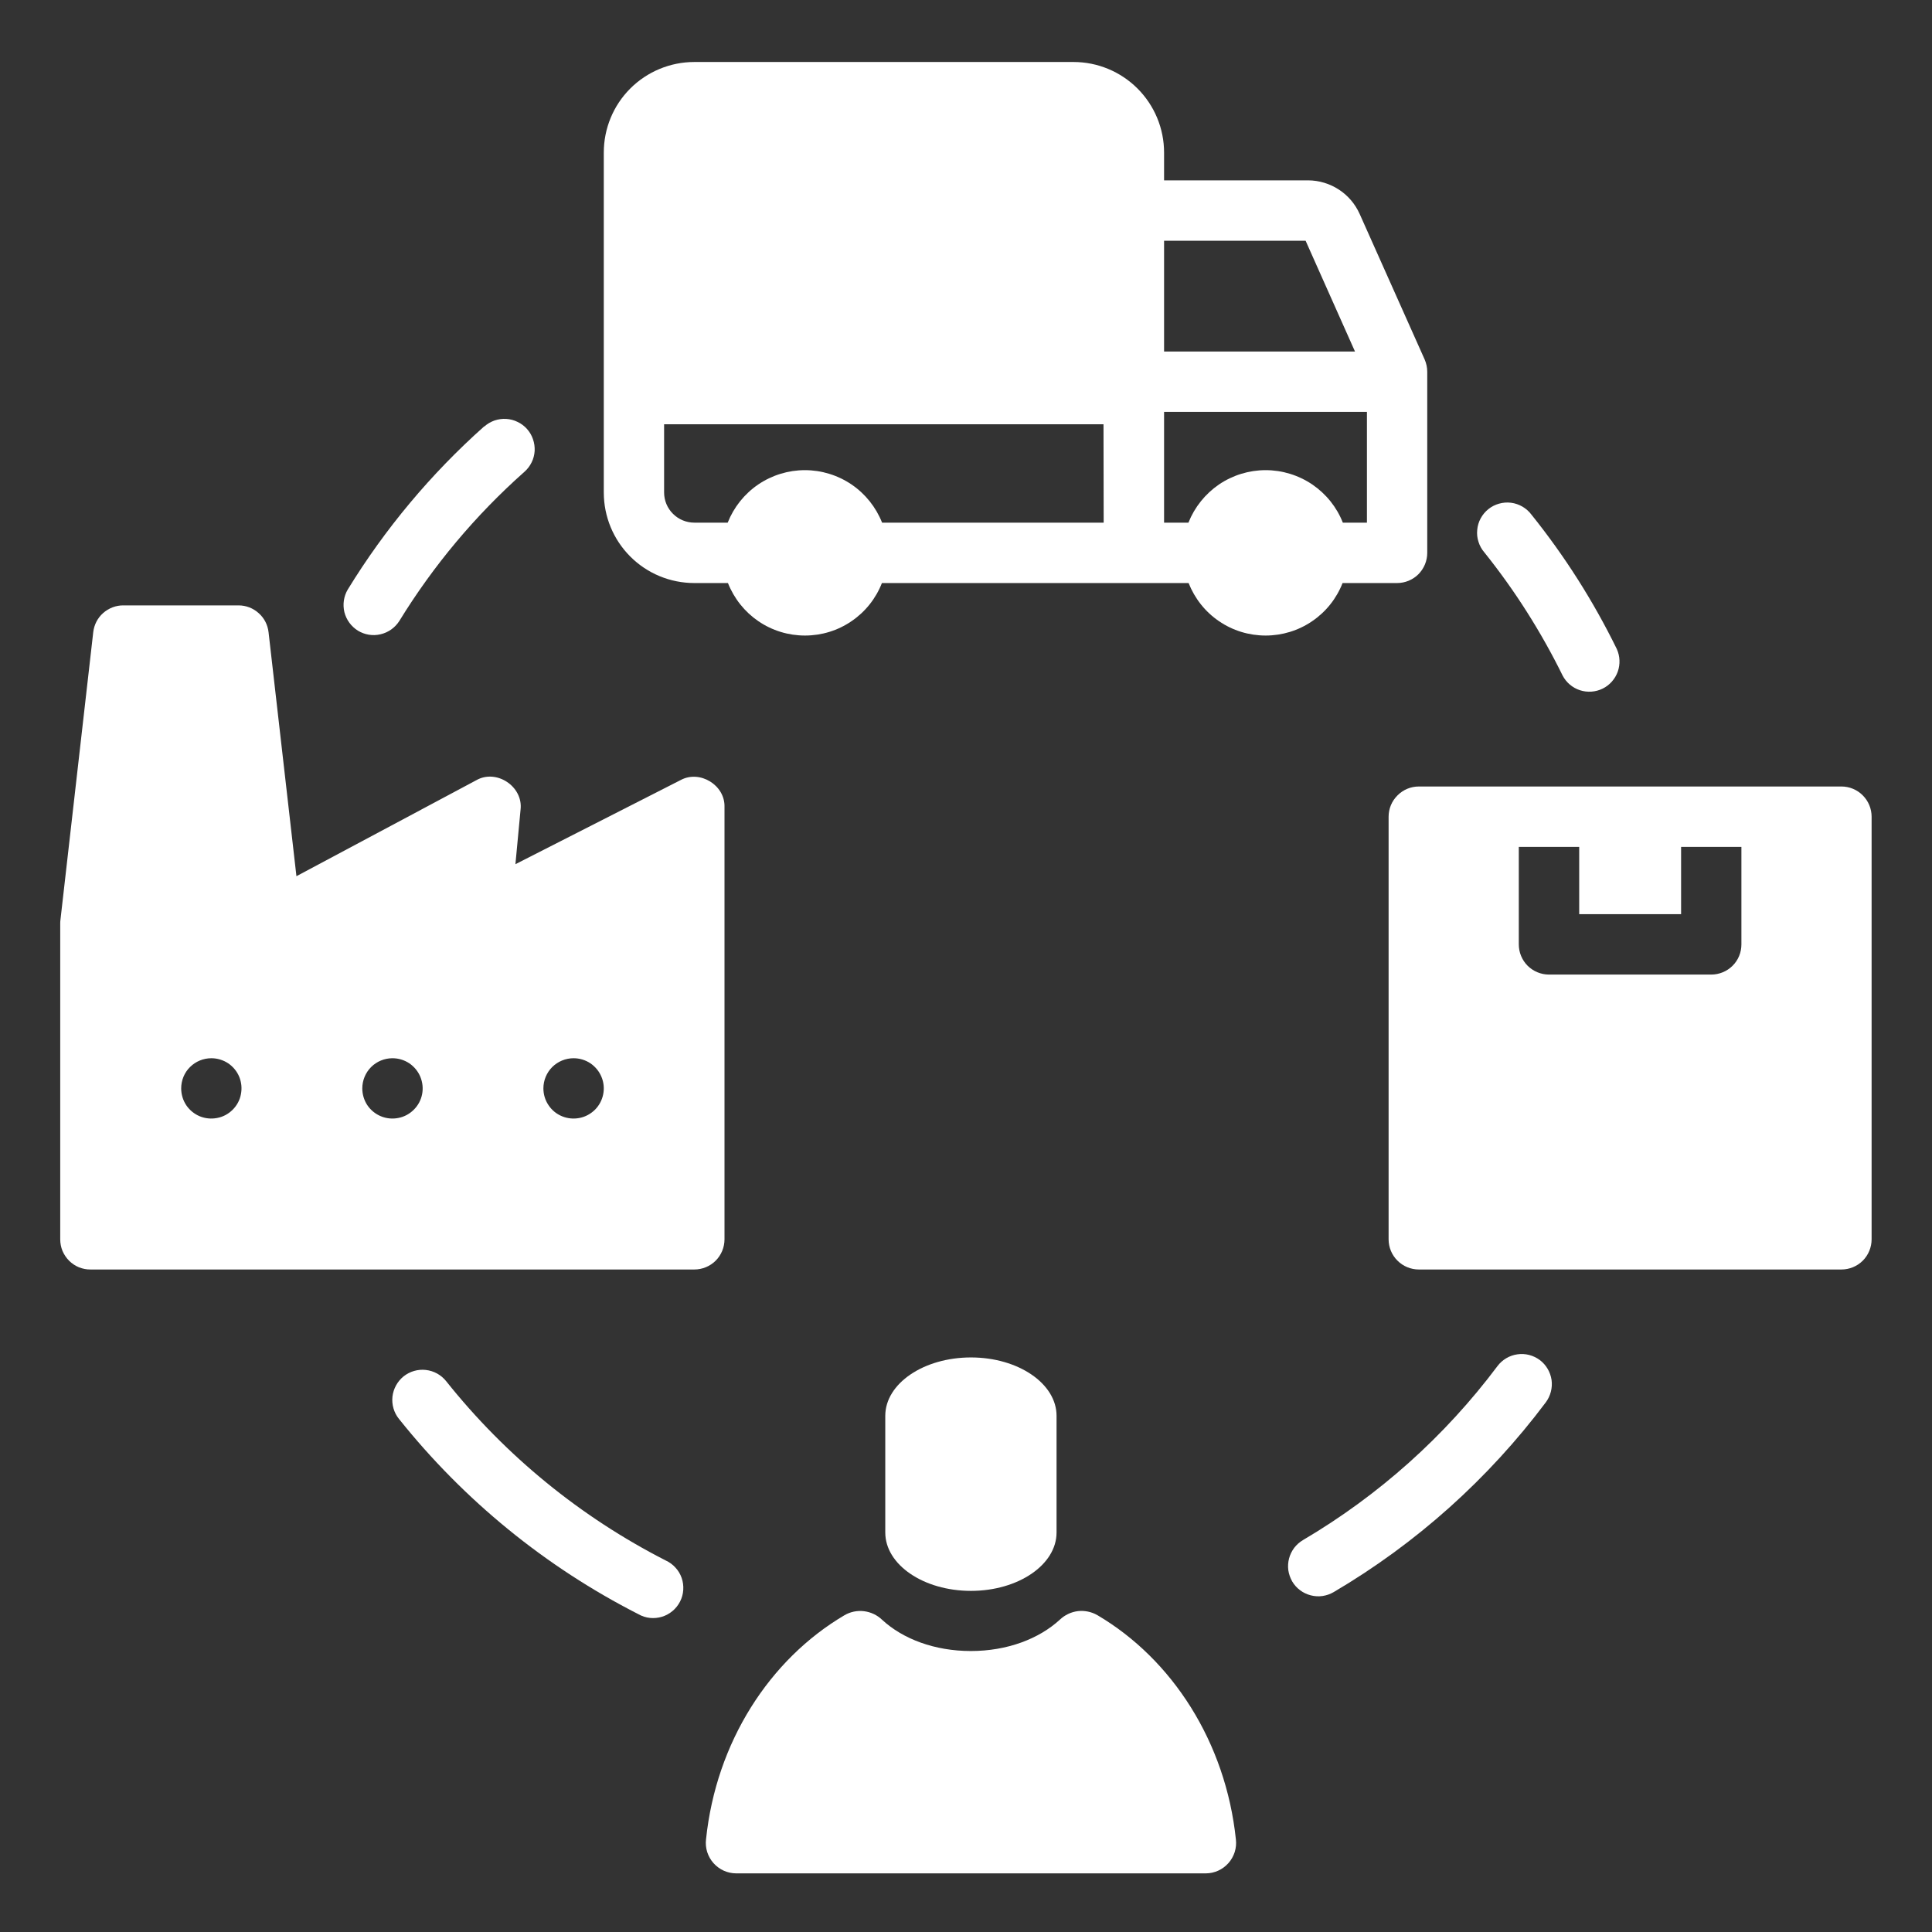 <?xml version="1.0" encoding="UTF-8"?>
<svg xmlns="http://www.w3.org/2000/svg" width="23" height="23" viewBox="0 0 23 23" fill="none">
  <rect x="0" y="0" width="23" height="23" fill="#333333" stroke="none"/>
  <g clip-path="url(#clip0_2759_3616)">
    <path d="M5.311 16.442C5.251 16.367 5.165 16.32 5.07 16.309C4.975 16.298 4.88 16.326 4.805 16.385C4.731 16.445 4.683 16.532 4.672 16.627C4.662 16.721 4.689 16.817 4.749 16.891C5.523 17.861 6.495 18.654 7.601 19.217C7.643 19.241 7.69 19.256 7.738 19.261C7.786 19.266 7.834 19.261 7.881 19.247C7.927 19.233 7.97 19.209 8.007 19.178C8.044 19.147 8.074 19.109 8.096 19.066C8.118 19.023 8.131 18.976 8.134 18.927C8.137 18.879 8.131 18.831 8.115 18.785C8.099 18.739 8.074 18.697 8.041 18.662C8.009 18.626 7.969 18.597 7.925 18.577C6.912 18.06 6.02 17.332 5.311 16.442Z" fill="white"></path>
    <path d="M5.763 5.077C5.13 5.641 4.583 6.295 4.14 7.018C4.092 7.099 4.078 7.196 4.1 7.288C4.123 7.379 4.181 7.458 4.261 7.508C4.342 7.557 4.438 7.573 4.53 7.551C4.622 7.53 4.702 7.473 4.753 7.394C5.16 6.731 5.662 6.132 6.244 5.616C6.279 5.585 6.308 5.547 6.329 5.504C6.35 5.462 6.362 5.415 6.365 5.368C6.367 5.321 6.361 5.274 6.345 5.229C6.33 5.184 6.306 5.143 6.274 5.107C6.243 5.072 6.205 5.043 6.162 5.023C6.12 5.002 6.074 4.99 6.026 4.987C5.979 4.984 5.932 4.991 5.887 5.006C5.842 5.022 5.801 5.046 5.766 5.077H5.763Z" fill="white"></path>
    <path d="M19.248 7.727C18.969 7.157 18.628 6.62 18.231 6.126C18.202 6.087 18.165 6.055 18.124 6.031C18.082 6.007 18.036 5.991 17.988 5.985C17.941 5.979 17.892 5.983 17.846 5.996C17.799 6.009 17.756 6.031 17.719 6.061C17.681 6.091 17.65 6.129 17.627 6.171C17.604 6.214 17.59 6.26 17.586 6.308C17.581 6.356 17.586 6.404 17.601 6.45C17.615 6.496 17.639 6.539 17.67 6.575C18.034 7.029 18.346 7.521 18.603 8.043C18.646 8.125 18.72 8.188 18.809 8.217C18.898 8.246 18.995 8.239 19.079 8.198C19.163 8.157 19.227 8.084 19.259 7.996C19.29 7.908 19.286 7.812 19.248 7.727Z" fill="white"></path>
    <path d="M15.383 18.826C15.407 18.867 15.439 18.903 15.477 18.931C15.515 18.96 15.558 18.98 15.604 18.992C15.65 19.004 15.698 19.007 15.745 19C15.792 18.993 15.837 18.977 15.878 18.953C16.86 18.375 17.718 17.607 18.402 16.695C18.459 16.618 18.484 16.522 18.471 16.428C18.457 16.334 18.407 16.248 18.331 16.191C18.254 16.134 18.158 16.109 18.064 16.123C17.97 16.136 17.884 16.187 17.827 16.263C17.2 17.1 16.413 17.803 15.512 18.334C15.472 18.358 15.436 18.389 15.407 18.427C15.379 18.465 15.358 18.507 15.346 18.553C15.334 18.599 15.331 18.646 15.337 18.693C15.344 18.74 15.36 18.785 15.383 18.826Z" fill="white"></path>
    <path d="M12.78 0.738H8.266C7.98 0.738 7.705 0.852 7.503 1.054C7.301 1.256 7.188 1.53 7.188 1.816V5.863C7.188 6.149 7.301 6.423 7.503 6.625C7.705 6.828 7.98 6.941 8.266 6.941H8.666C8.739 7.125 8.865 7.284 9.028 7.395C9.192 7.507 9.385 7.566 9.583 7.566C9.781 7.566 9.974 7.507 10.137 7.395C10.301 7.284 10.427 7.125 10.499 6.941H14.15C14.223 7.125 14.348 7.284 14.512 7.395C14.675 7.507 14.869 7.566 15.067 7.566C15.264 7.566 15.458 7.507 15.621 7.395C15.785 7.284 15.911 7.125 15.983 6.941H16.632C16.727 6.941 16.819 6.903 16.886 6.836C16.953 6.768 16.991 6.677 16.991 6.582V4.425C16.991 4.375 16.98 4.325 16.96 4.279L16.186 2.546C16.133 2.428 16.047 2.327 15.939 2.257C15.83 2.186 15.704 2.148 15.574 2.147H13.858V1.816C13.858 1.53 13.744 1.256 13.542 1.054C13.34 0.852 13.066 0.738 12.78 0.738ZM13.139 6.222H10.501C10.428 6.038 10.302 5.88 10.138 5.768C9.974 5.657 9.78 5.597 9.582 5.597C9.384 5.597 9.19 5.657 9.026 5.768C8.862 5.88 8.736 6.038 8.663 6.222H8.266C8.17 6.222 8.079 6.184 8.012 6.117C7.944 6.05 7.906 5.958 7.906 5.863V5.051H13.137L13.139 6.222ZM16.273 4.903V6.222H15.986C15.914 6.038 15.787 5.88 15.623 5.768C15.459 5.657 15.265 5.597 15.067 5.597C14.869 5.597 14.675 5.657 14.511 5.768C14.348 5.88 14.221 6.038 14.148 6.222H13.858V4.903H16.273ZM15.543 2.866L16.131 4.185H13.858V2.866H15.543Z" fill="white"></path>
    <path d="M21.922 9.363H16.891C16.795 9.363 16.704 9.401 16.637 9.469C16.569 9.536 16.531 9.627 16.531 9.723V14.754C16.531 14.849 16.569 14.941 16.637 15.008C16.704 15.075 16.795 15.113 16.891 15.113H21.922C22.017 15.113 22.109 15.075 22.176 15.008C22.243 14.941 22.281 14.849 22.281 14.754V9.723C22.281 9.627 22.243 9.536 22.176 9.469C22.109 9.401 22.017 9.363 21.922 9.363ZM20.731 11.243C20.731 11.338 20.694 11.43 20.626 11.497C20.559 11.564 20.467 11.602 20.372 11.602H18.44C18.345 11.602 18.254 11.564 18.186 11.497C18.119 11.43 18.081 11.338 18.081 11.243V10.082H18.8V10.883H20.013V10.082H20.731V11.243Z" fill="white"></path>
    <path d="M1.078 15.113H8.266C8.361 15.113 8.453 15.075 8.52 15.008C8.587 14.941 8.625 14.849 8.625 14.754V9.607C8.633 9.347 8.331 9.162 8.102 9.287L6.136 10.288L6.197 9.64C6.231 9.364 5.91 9.15 5.669 9.289L3.529 10.431L3.197 7.526C3.187 7.438 3.145 7.357 3.079 7.299C3.014 7.24 2.929 7.207 2.84 7.207H1.469C1.381 7.206 1.295 7.239 1.228 7.298C1.162 7.356 1.12 7.438 1.11 7.526L0.719 10.956C0.717 10.97 0.717 10.983 0.717 10.997V14.754C0.717 14.801 0.726 14.848 0.744 14.892C0.763 14.936 0.789 14.975 0.823 15.009C0.856 15.042 0.896 15.069 0.94 15.087C0.984 15.104 1.031 15.114 1.078 15.113ZM6.828 12.598C6.9 12.598 6.969 12.619 7.028 12.658C7.087 12.698 7.133 12.754 7.16 12.819C7.188 12.885 7.195 12.957 7.181 13.027C7.167 13.097 7.133 13.161 7.083 13.211C7.032 13.261 6.968 13.296 6.899 13.309C6.829 13.323 6.757 13.316 6.691 13.289C6.625 13.262 6.569 13.216 6.53 13.157C6.49 13.098 6.469 13.028 6.469 12.957C6.469 12.862 6.507 12.77 6.574 12.703C6.642 12.636 6.733 12.598 6.828 12.598ZM4.672 12.598C4.743 12.598 4.813 12.619 4.872 12.658C4.931 12.698 4.977 12.754 5.004 12.819C5.031 12.885 5.039 12.957 5.025 13.027C5.011 13.097 4.977 13.161 4.926 13.211C4.876 13.261 4.812 13.296 4.742 13.309C4.673 13.323 4.6 13.316 4.535 13.289C4.469 13.262 4.413 13.216 4.373 13.157C4.334 13.098 4.313 13.028 4.313 12.957C4.313 12.862 4.351 12.77 4.418 12.703C4.485 12.636 4.577 12.598 4.672 12.598ZM2.516 12.598C2.587 12.598 2.656 12.619 2.716 12.658C2.775 12.698 2.821 12.754 2.848 12.819C2.875 12.885 2.882 12.957 2.868 13.027C2.855 13.097 2.82 13.161 2.77 13.211C2.72 13.261 2.656 13.296 2.586 13.309C2.516 13.323 2.444 13.316 2.378 13.289C2.313 13.262 2.257 13.216 2.217 13.157C2.178 13.098 2.157 13.028 2.157 12.957C2.157 12.862 2.194 12.77 2.262 12.703C2.329 12.636 2.421 12.598 2.516 12.598Z" fill="white"></path>
    <path d="M10.053 19.229C9.162 19.754 8.525 20.739 8.405 21.898C8.399 21.948 8.404 22 8.419 22.048C8.435 22.097 8.46 22.142 8.494 22.18C8.528 22.218 8.57 22.249 8.616 22.27C8.663 22.291 8.713 22.302 8.764 22.302H14.354C14.405 22.302 14.456 22.291 14.502 22.27C14.549 22.249 14.59 22.218 14.624 22.18C14.658 22.142 14.683 22.097 14.699 22.048C14.714 22 14.719 21.948 14.713 21.898C14.592 20.741 13.956 19.753 13.064 19.228C12.994 19.188 12.913 19.171 12.832 19.18C12.751 19.19 12.676 19.226 12.617 19.282C12.368 19.511 11.989 19.655 11.558 19.655C11.127 19.655 10.749 19.512 10.501 19.283C10.443 19.227 10.367 19.191 10.286 19.181C10.205 19.171 10.123 19.188 10.053 19.229Z" fill="white"></path>
    <path d="M12.578 18.244V16.855C12.578 16.471 12.122 16.16 11.559 16.16C10.996 16.16 10.539 16.471 10.539 16.855V18.244C10.539 18.628 10.995 18.939 11.559 18.939C12.122 18.939 12.578 18.628 12.578 18.244Z" fill="white"></path>
  </g>
  <defs>
    <clipPath id="clip0_2759_3616">
      <rect width="23" height="23" fill="white"></rect>
    </clipPath>
  </defs>
</svg>
